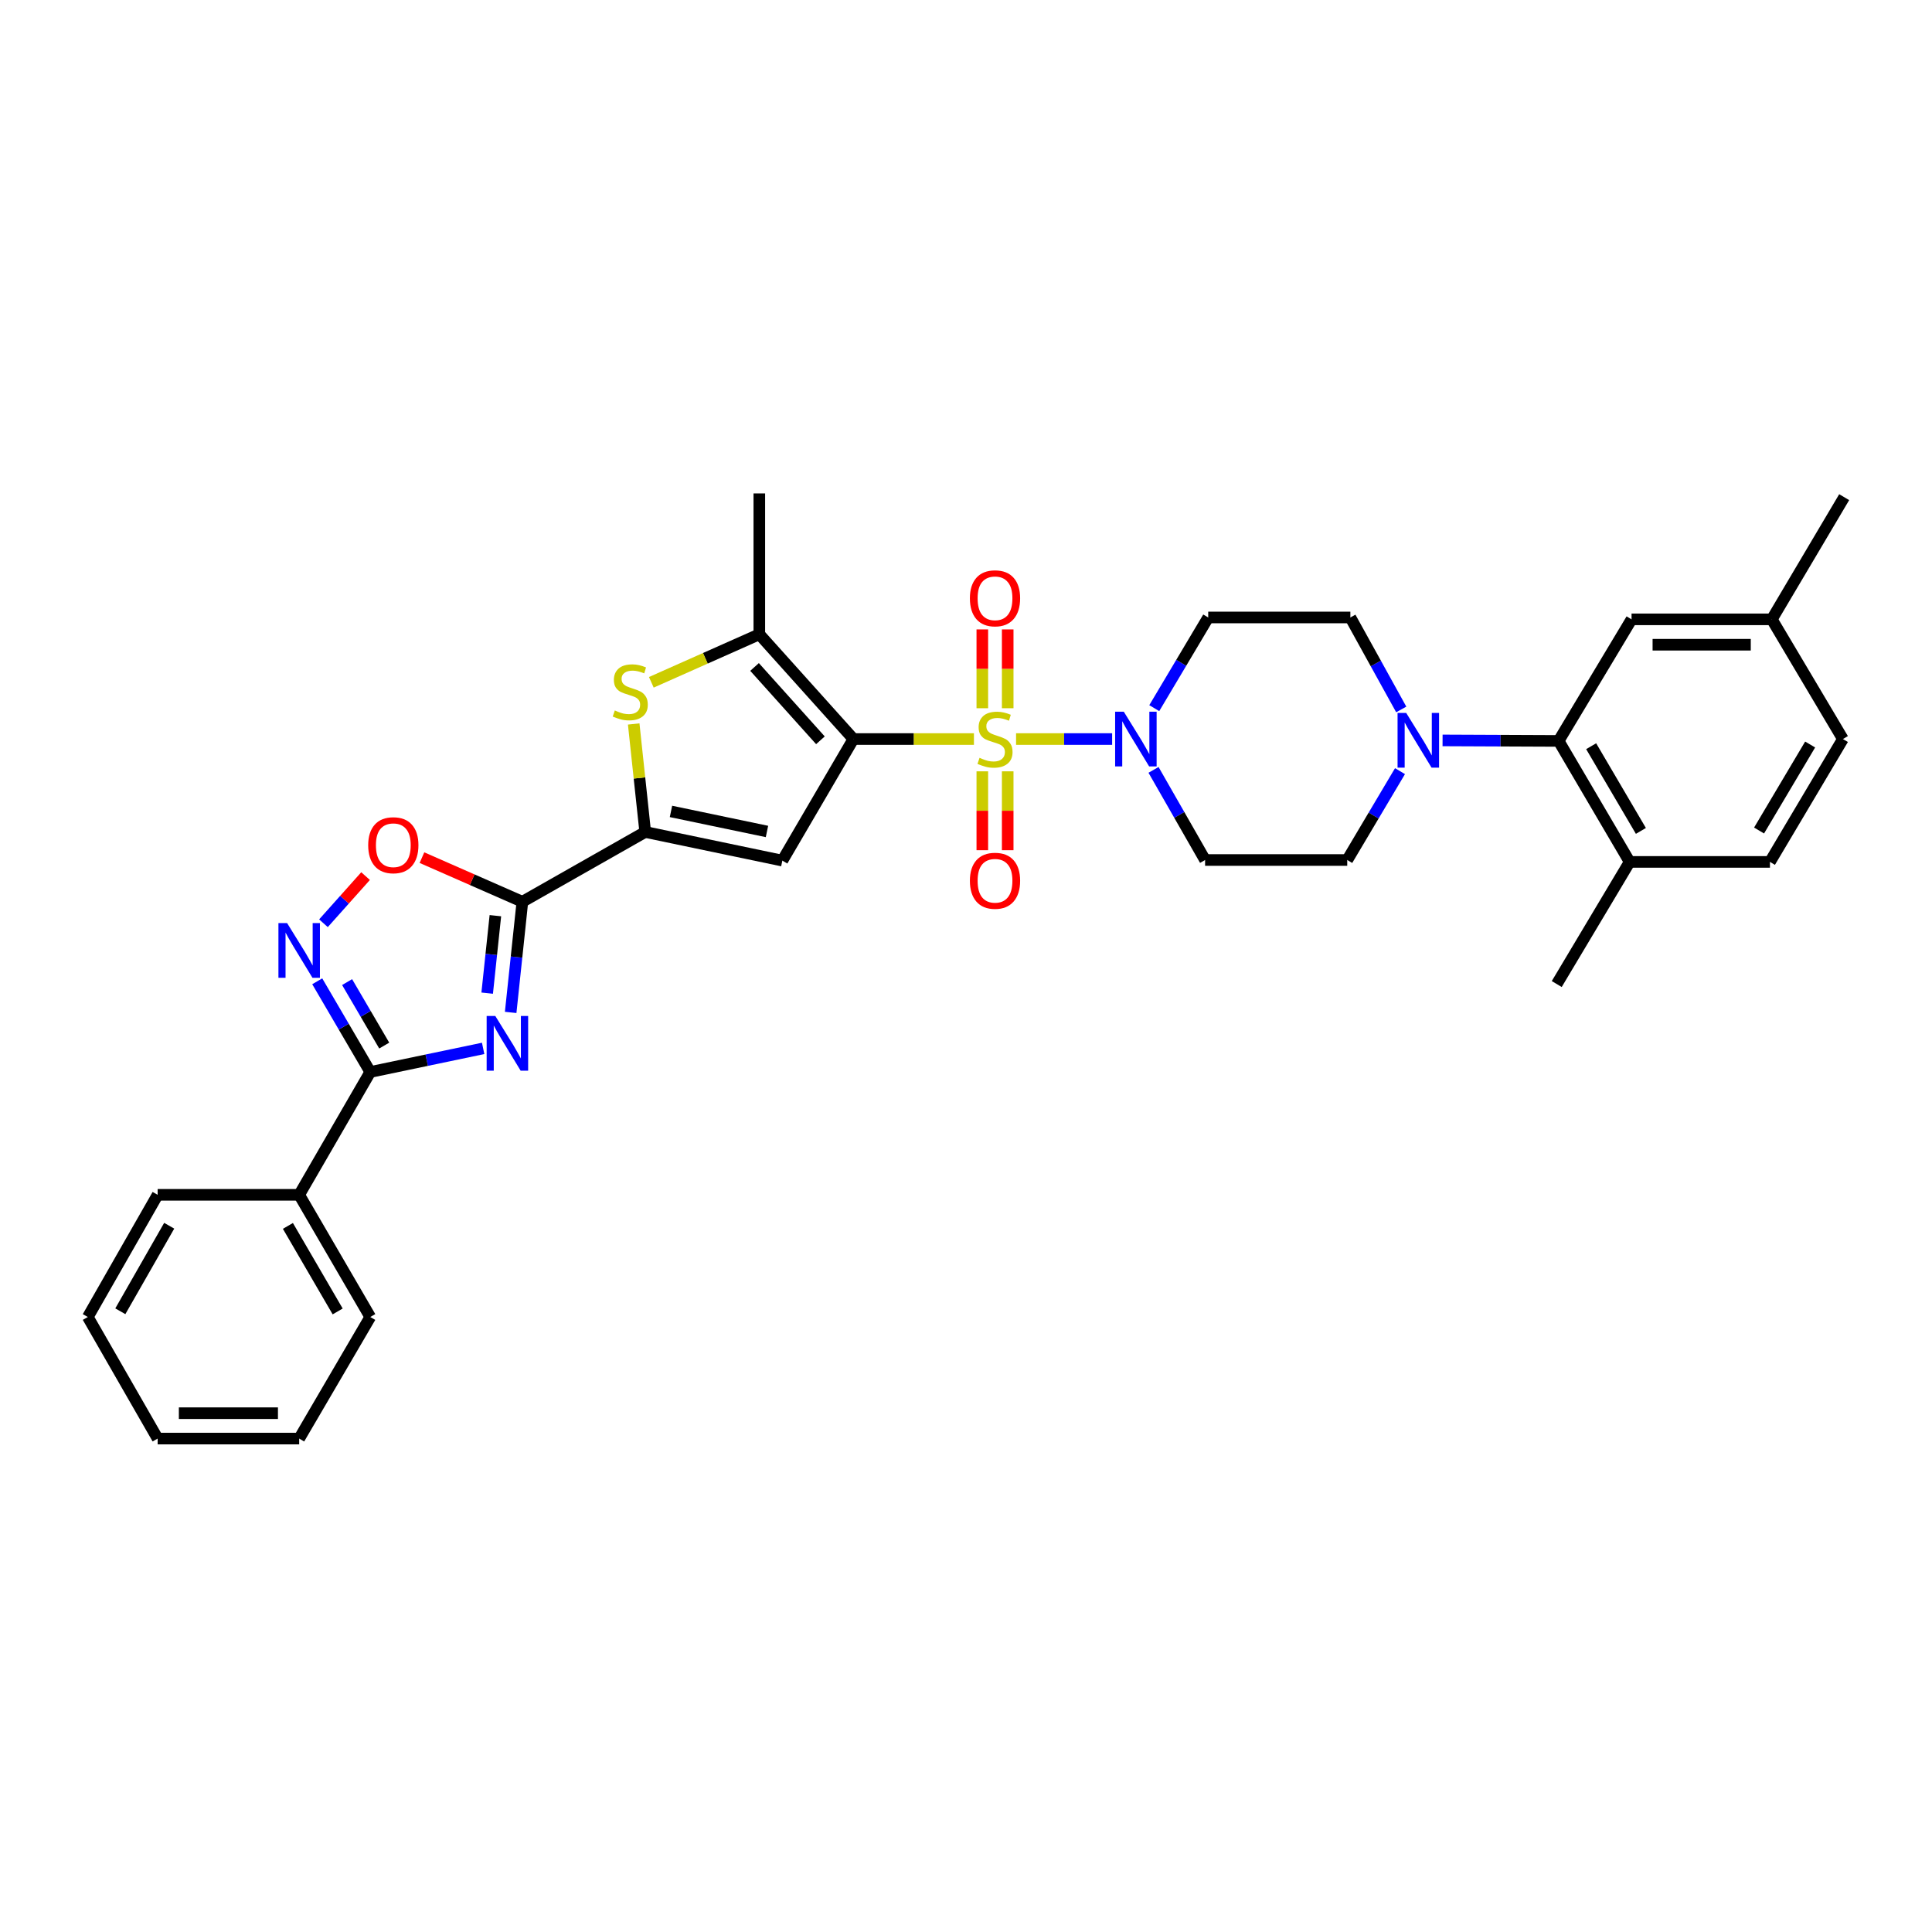 <?xml version='1.0' encoding='iso-8859-1'?>
<svg version='1.1' baseProfile='full'
              xmlns='http://www.w3.org/2000/svg'
                      xmlns:rdkit='http://www.rdkit.org/xml'
                      xmlns:xlink='http://www.w3.org/1999/xlink'
                  xml:space='preserve'
width='1000px' height='1000px' viewBox='0 0 1000 1000'>
<!-- END OF HEADER -->
<rect style='opacity:1.0;fill:#FFFFFF;stroke:none' width='1000' height='1000' x='0' y='0'> </rect>
<path class='bond-0' d='M 504.102,382.526 L 472.916,382.526' style='fill:none;fill-rule:evenodd;stroke:#CCCC00;stroke-width:6px;stroke-linecap:butt;stroke-linejoin:miter;stroke-opacity:1' />
<path class='bond-0' d='M 472.916,382.526 L 441.73,382.526' style='fill:none;fill-rule:evenodd;stroke:#000000;stroke-width:6px;stroke-linecap:butt;stroke-linejoin:miter;stroke-opacity:1' />
<path class='bond-7' d='M 525.917,382.526 L 550.777,382.526' style='fill:none;fill-rule:evenodd;stroke:#CCCC00;stroke-width:6px;stroke-linecap:butt;stroke-linejoin:miter;stroke-opacity:1' />
<path class='bond-7' d='M 550.777,382.526 L 575.636,382.526' style='fill:none;fill-rule:evenodd;stroke:#0000FF;stroke-width:6px;stroke-linecap:butt;stroke-linejoin:miter;stroke-opacity:1' />
<path class='bond-13' d='M 521.584,366.583 L 521.584,346.183' style='fill:none;fill-rule:evenodd;stroke:#CCCC00;stroke-width:6px;stroke-linecap:butt;stroke-linejoin:miter;stroke-opacity:1' />
<path class='bond-13' d='M 521.584,346.183 L 521.584,325.784' style='fill:none;fill-rule:evenodd;stroke:#FF0000;stroke-width:6px;stroke-linecap:butt;stroke-linejoin:miter;stroke-opacity:1' />
<path class='bond-13' d='M 508.445,366.583 L 508.445,346.183' style='fill:none;fill-rule:evenodd;stroke:#CCCC00;stroke-width:6px;stroke-linecap:butt;stroke-linejoin:miter;stroke-opacity:1' />
<path class='bond-13' d='M 508.445,346.183 L 508.445,325.784' style='fill:none;fill-rule:evenodd;stroke:#FF0000;stroke-width:6px;stroke-linecap:butt;stroke-linejoin:miter;stroke-opacity:1' />
<path class='bond-14' d='M 508.445,399.238 L 508.445,419.65' style='fill:none;fill-rule:evenodd;stroke:#CCCC00;stroke-width:6px;stroke-linecap:butt;stroke-linejoin:miter;stroke-opacity:1' />
<path class='bond-14' d='M 508.445,419.65 L 508.445,440.062' style='fill:none;fill-rule:evenodd;stroke:#FF0000;stroke-width:6px;stroke-linecap:butt;stroke-linejoin:miter;stroke-opacity:1' />
<path class='bond-14' d='M 521.584,399.238 L 521.584,419.65' style='fill:none;fill-rule:evenodd;stroke:#CCCC00;stroke-width:6px;stroke-linecap:butt;stroke-linejoin:miter;stroke-opacity:1' />
<path class='bond-14' d='M 521.584,419.65 L 521.584,440.062' style='fill:none;fill-rule:evenodd;stroke:#FF0000;stroke-width:6px;stroke-linecap:butt;stroke-linejoin:miter;stroke-opacity:1' />
<path class='bond-2' d='M 441.73,382.526 L 404.942,445.453' style='fill:none;fill-rule:evenodd;stroke:#000000;stroke-width:6px;stroke-linecap:butt;stroke-linejoin:miter;stroke-opacity:1' />
<path class='bond-5' d='M 441.73,382.526 L 393.022,328.307' style='fill:none;fill-rule:evenodd;stroke:#000000;stroke-width:6px;stroke-linecap:butt;stroke-linejoin:miter;stroke-opacity:1' />
<path class='bond-5' d='M 424.65,383.174 L 390.555,345.221' style='fill:none;fill-rule:evenodd;stroke:#000000;stroke-width:6px;stroke-linecap:butt;stroke-linejoin:miter;stroke-opacity:1' />
<path class='bond-1' d='M 264.321,524.027 L 267.351,495.386' style='fill:none;fill-rule:evenodd;stroke:#0000FF;stroke-width:6px;stroke-linecap:butt;stroke-linejoin:miter;stroke-opacity:1' />
<path class='bond-1' d='M 267.351,495.386 L 270.381,466.745' style='fill:none;fill-rule:evenodd;stroke:#000000;stroke-width:6px;stroke-linecap:butt;stroke-linejoin:miter;stroke-opacity:1' />
<path class='bond-1' d='M 252.165,514.052 L 254.285,494.004' style='fill:none;fill-rule:evenodd;stroke:#0000FF;stroke-width:6px;stroke-linecap:butt;stroke-linejoin:miter;stroke-opacity:1' />
<path class='bond-1' d='M 254.285,494.004 L 256.406,473.955' style='fill:none;fill-rule:evenodd;stroke:#000000;stroke-width:6px;stroke-linecap:butt;stroke-linejoin:miter;stroke-opacity:1' />
<path class='bond-6' d='M 250.076,542.652 L 220.863,548.757' style='fill:none;fill-rule:evenodd;stroke:#0000FF;stroke-width:6px;stroke-linecap:butt;stroke-linejoin:miter;stroke-opacity:1' />
<path class='bond-6' d='M 220.863,548.757 L 191.651,554.861' style='fill:none;fill-rule:evenodd;stroke:#000000;stroke-width:6px;stroke-linecap:butt;stroke-linejoin:miter;stroke-opacity:1' />
<path class='bond-4' d='M 404.942,445.453 L 333.964,430.628' style='fill:none;fill-rule:evenodd;stroke:#000000;stroke-width:6px;stroke-linecap:butt;stroke-linejoin:miter;stroke-opacity:1' />
<path class='bond-4' d='M 396.982,430.368 L 347.297,419.991' style='fill:none;fill-rule:evenodd;stroke:#000000;stroke-width:6px;stroke-linecap:butt;stroke-linejoin:miter;stroke-opacity:1' />
<path class='bond-3' d='M 270.381,466.745 L 333.964,430.628' style='fill:none;fill-rule:evenodd;stroke:#000000;stroke-width:6px;stroke-linecap:butt;stroke-linejoin:miter;stroke-opacity:1' />
<path class='bond-10' d='M 270.381,466.745 L 244.391,455.329' style='fill:none;fill-rule:evenodd;stroke:#000000;stroke-width:6px;stroke-linecap:butt;stroke-linejoin:miter;stroke-opacity:1' />
<path class='bond-10' d='M 244.391,455.329 L 218.402,443.913' style='fill:none;fill-rule:evenodd;stroke:#FF0000;stroke-width:6px;stroke-linecap:butt;stroke-linejoin:miter;stroke-opacity:1' />
<path class='bond-34' d='M 333.964,430.628 L 330.983,402.674' style='fill:none;fill-rule:evenodd;stroke:#000000;stroke-width:6px;stroke-linecap:butt;stroke-linejoin:miter;stroke-opacity:1' />
<path class='bond-34' d='M 330.983,402.674 L 328.001,374.721' style='fill:none;fill-rule:evenodd;stroke:#CCCC00;stroke-width:6px;stroke-linecap:butt;stroke-linejoin:miter;stroke-opacity:1' />
<path class='bond-8' d='M 393.022,328.307 L 365.075,340.736' style='fill:none;fill-rule:evenodd;stroke:#000000;stroke-width:6px;stroke-linecap:butt;stroke-linejoin:miter;stroke-opacity:1' />
<path class='bond-8' d='M 365.075,340.736 L 337.128,353.164' style='fill:none;fill-rule:evenodd;stroke:#CCCC00;stroke-width:6px;stroke-linecap:butt;stroke-linejoin:miter;stroke-opacity:1' />
<path class='bond-25' d='M 393.022,328.307 L 393.022,255.395' style='fill:none;fill-rule:evenodd;stroke:#000000;stroke-width:6px;stroke-linecap:butt;stroke-linejoin:miter;stroke-opacity:1' />
<path class='bond-21' d='M 191.651,554.861 L 154.856,618.437' style='fill:none;fill-rule:evenodd;stroke:#000000;stroke-width:6px;stroke-linecap:butt;stroke-linejoin:miter;stroke-opacity:1' />
<path class='bond-35' d='M 191.651,554.861 L 177.926,531.389' style='fill:none;fill-rule:evenodd;stroke:#000000;stroke-width:6px;stroke-linecap:butt;stroke-linejoin:miter;stroke-opacity:1' />
<path class='bond-35' d='M 177.926,531.389 L 164.201,507.917' style='fill:none;fill-rule:evenodd;stroke:#0000FF;stroke-width:6px;stroke-linecap:butt;stroke-linejoin:miter;stroke-opacity:1' />
<path class='bond-35' d='M 198.875,541.187 L 189.268,524.757' style='fill:none;fill-rule:evenodd;stroke:#000000;stroke-width:6px;stroke-linecap:butt;stroke-linejoin:miter;stroke-opacity:1' />
<path class='bond-35' d='M 189.268,524.757 L 179.66,508.326' style='fill:none;fill-rule:evenodd;stroke:#0000FF;stroke-width:6px;stroke-linecap:butt;stroke-linejoin:miter;stroke-opacity:1' />
<path class='bond-15' d='M 597.06,398.489 L 610.406,421.814' style='fill:none;fill-rule:evenodd;stroke:#0000FF;stroke-width:6px;stroke-linecap:butt;stroke-linejoin:miter;stroke-opacity:1' />
<path class='bond-15' d='M 610.406,421.814 L 623.751,445.139' style='fill:none;fill-rule:evenodd;stroke:#000000;stroke-width:6px;stroke-linecap:butt;stroke-linejoin:miter;stroke-opacity:1' />
<path class='bond-16' d='M 597.442,366.535 L 611.407,343.067' style='fill:none;fill-rule:evenodd;stroke:#0000FF;stroke-width:6px;stroke-linecap:butt;stroke-linejoin:miter;stroke-opacity:1' />
<path class='bond-16' d='M 611.407,343.067 L 625.372,319.599' style='fill:none;fill-rule:evenodd;stroke:#000000;stroke-width:6px;stroke-linecap:butt;stroke-linejoin:miter;stroke-opacity:1' />
<path class='bond-9' d='M 167.424,477.867 L 178.323,465.669' style='fill:none;fill-rule:evenodd;stroke:#0000FF;stroke-width:6px;stroke-linecap:butt;stroke-linejoin:miter;stroke-opacity:1' />
<path class='bond-9' d='M 178.323,465.669 L 189.221,453.47' style='fill:none;fill-rule:evenodd;stroke:#FF0000;stroke-width:6px;stroke-linecap:butt;stroke-linejoin:miter;stroke-opacity:1' />
<path class='bond-11' d='M 725.279,367.206 L 712.114,343.403' style='fill:none;fill-rule:evenodd;stroke:#0000FF;stroke-width:6px;stroke-linecap:butt;stroke-linejoin:miter;stroke-opacity:1' />
<path class='bond-11' d='M 712.114,343.403 L 698.948,319.599' style='fill:none;fill-rule:evenodd;stroke:#000000;stroke-width:6px;stroke-linecap:butt;stroke-linejoin:miter;stroke-opacity:1' />
<path class='bond-12' d='M 746.671,383.237 L 776.704,383.367' style='fill:none;fill-rule:evenodd;stroke:#0000FF;stroke-width:6px;stroke-linecap:butt;stroke-linejoin:miter;stroke-opacity:1' />
<path class='bond-12' d='M 776.704,383.367 L 806.736,383.497' style='fill:none;fill-rule:evenodd;stroke:#000000;stroke-width:6px;stroke-linecap:butt;stroke-linejoin:miter;stroke-opacity:1' />
<path class='bond-33' d='M 724.638,399.144 L 710.983,422.142' style='fill:none;fill-rule:evenodd;stroke:#0000FF;stroke-width:6px;stroke-linecap:butt;stroke-linejoin:miter;stroke-opacity:1' />
<path class='bond-33' d='M 710.983,422.142 L 697.328,445.139' style='fill:none;fill-rule:evenodd;stroke:#000000;stroke-width:6px;stroke-linecap:butt;stroke-linejoin:miter;stroke-opacity:1' />
<path class='bond-19' d='M 806.736,383.497 L 843.509,446.124' style='fill:none;fill-rule:evenodd;stroke:#000000;stroke-width:6px;stroke-linecap:butt;stroke-linejoin:miter;stroke-opacity:1' />
<path class='bond-19' d='M 823.582,386.238 L 849.323,430.078' style='fill:none;fill-rule:evenodd;stroke:#000000;stroke-width:6px;stroke-linecap:butt;stroke-linejoin:miter;stroke-opacity:1' />
<path class='bond-20' d='M 806.736,383.497 L 844.488,320.57' style='fill:none;fill-rule:evenodd;stroke:#000000;stroke-width:6px;stroke-linecap:butt;stroke-linejoin:miter;stroke-opacity:1' />
<path class='bond-17' d='M 623.751,445.139 L 697.328,445.139' style='fill:none;fill-rule:evenodd;stroke:#000000;stroke-width:6px;stroke-linecap:butt;stroke-linejoin:miter;stroke-opacity:1' />
<path class='bond-18' d='M 625.372,319.599 L 698.948,319.599' style='fill:none;fill-rule:evenodd;stroke:#000000;stroke-width:6px;stroke-linecap:butt;stroke-linejoin:miter;stroke-opacity:1' />
<path class='bond-22' d='M 843.509,446.124 L 916.122,446.124' style='fill:none;fill-rule:evenodd;stroke:#000000;stroke-width:6px;stroke-linecap:butt;stroke-linejoin:miter;stroke-opacity:1' />
<path class='bond-26' d='M 843.509,446.124 L 805.765,509.343' style='fill:none;fill-rule:evenodd;stroke:#000000;stroke-width:6px;stroke-linecap:butt;stroke-linejoin:miter;stroke-opacity:1' />
<path class='bond-23' d='M 844.488,320.57 L 917.086,320.57' style='fill:none;fill-rule:evenodd;stroke:#000000;stroke-width:6px;stroke-linecap:butt;stroke-linejoin:miter;stroke-opacity:1' />
<path class='bond-23' d='M 855.377,333.709 L 906.196,333.709' style='fill:none;fill-rule:evenodd;stroke:#000000;stroke-width:6px;stroke-linecap:butt;stroke-linejoin:miter;stroke-opacity:1' />
<path class='bond-27' d='M 154.856,618.437 L 191.651,681.678' style='fill:none;fill-rule:evenodd;stroke:#000000;stroke-width:6px;stroke-linecap:butt;stroke-linejoin:miter;stroke-opacity:1' />
<path class='bond-27' d='M 149.019,634.531 L 174.775,678.799' style='fill:none;fill-rule:evenodd;stroke:#000000;stroke-width:6px;stroke-linecap:butt;stroke-linejoin:miter;stroke-opacity:1' />
<path class='bond-28' d='M 154.856,618.437 L 81.593,618.437' style='fill:none;fill-rule:evenodd;stroke:#000000;stroke-width:6px;stroke-linecap:butt;stroke-linejoin:miter;stroke-opacity:1' />
<path class='bond-36' d='M 916.122,446.124 L 953.889,382.526' style='fill:none;fill-rule:evenodd;stroke:#000000;stroke-width:6px;stroke-linecap:butt;stroke-linejoin:miter;stroke-opacity:1' />
<path class='bond-36' d='M 910.49,429.876 L 936.927,385.357' style='fill:none;fill-rule:evenodd;stroke:#000000;stroke-width:6px;stroke-linecap:butt;stroke-linejoin:miter;stroke-opacity:1' />
<path class='bond-24' d='M 917.086,320.57 L 953.889,382.526' style='fill:none;fill-rule:evenodd;stroke:#000000;stroke-width:6px;stroke-linecap:butt;stroke-linejoin:miter;stroke-opacity:1' />
<path class='bond-29' d='M 917.086,320.57 L 954.545,257.33' style='fill:none;fill-rule:evenodd;stroke:#000000;stroke-width:6px;stroke-linecap:butt;stroke-linejoin:miter;stroke-opacity:1' />
<path class='bond-31' d='M 191.651,681.678 L 154.856,744.605' style='fill:none;fill-rule:evenodd;stroke:#000000;stroke-width:6px;stroke-linecap:butt;stroke-linejoin:miter;stroke-opacity:1' />
<path class='bond-30' d='M 81.593,618.437 L 45.455,681.678' style='fill:none;fill-rule:evenodd;stroke:#000000;stroke-width:6px;stroke-linecap:butt;stroke-linejoin:miter;stroke-opacity:1' />
<path class='bond-30' d='M 87.58,634.442 L 62.283,678.711' style='fill:none;fill-rule:evenodd;stroke:#000000;stroke-width:6px;stroke-linecap:butt;stroke-linejoin:miter;stroke-opacity:1' />
<path class='bond-32' d='M 45.455,681.678 L 81.593,744.605' style='fill:none;fill-rule:evenodd;stroke:#000000;stroke-width:6px;stroke-linecap:butt;stroke-linejoin:miter;stroke-opacity:1' />
<path class='bond-37' d='M 154.856,744.605 L 81.593,744.605' style='fill:none;fill-rule:evenodd;stroke:#000000;stroke-width:6px;stroke-linecap:butt;stroke-linejoin:miter;stroke-opacity:1' />
<path class='bond-37' d='M 143.866,731.466 L 92.582,731.466' style='fill:none;fill-rule:evenodd;stroke:#000000;stroke-width:6px;stroke-linecap:butt;stroke-linejoin:miter;stroke-opacity:1' />
<path  class='atom-0' d='M 507.015 392.246
Q 507.335 392.366, 508.655 392.926
Q 509.975 393.486, 511.415 393.846
Q 512.895 394.166, 514.335 394.166
Q 517.015 394.166, 518.575 392.886
Q 520.135 391.566, 520.135 389.286
Q 520.135 387.726, 519.335 386.766
Q 518.575 385.806, 517.375 385.286
Q 516.175 384.766, 514.175 384.166
Q 511.655 383.406, 510.135 382.686
Q 508.655 381.966, 507.575 380.446
Q 506.535 378.926, 506.535 376.366
Q 506.535 372.806, 508.935 370.606
Q 511.375 368.406, 516.175 368.406
Q 519.455 368.406, 523.175 369.966
L 522.255 373.046
Q 518.855 371.646, 516.295 371.646
Q 513.535 371.646, 512.015 372.806
Q 510.495 373.926, 510.535 375.886
Q 510.535 377.406, 511.295 378.326
Q 512.095 379.246, 513.215 379.766
Q 514.375 380.286, 516.295 380.886
Q 518.855 381.686, 520.375 382.486
Q 521.895 383.286, 522.975 384.926
Q 524.095 386.526, 524.095 389.286
Q 524.095 393.206, 521.455 395.326
Q 518.855 397.406, 514.495 397.406
Q 511.975 397.406, 510.055 396.846
Q 508.175 396.326, 505.935 395.406
L 507.015 392.246
' fill='#CCCC00'/>
<path  class='atom-2' d='M 256.369 525.869
L 265.649 540.869
Q 266.569 542.349, 268.049 545.029
Q 269.529 547.709, 269.609 547.869
L 269.609 525.869
L 273.369 525.869
L 273.369 554.189
L 269.489 554.189
L 259.529 537.789
Q 258.369 535.869, 257.129 533.669
Q 255.929 531.469, 255.569 530.789
L 255.569 554.189
L 251.889 554.189
L 251.889 525.869
L 256.369 525.869
' fill='#0000FF'/>
<path  class='atom-8' d='M 581.667 368.366
L 590.947 383.366
Q 591.867 384.846, 593.347 387.526
Q 594.827 390.206, 594.907 390.366
L 594.907 368.366
L 598.667 368.366
L 598.667 396.686
L 594.787 396.686
L 584.827 380.286
Q 583.667 378.366, 582.427 376.166
Q 581.227 373.966, 580.867 373.286
L 580.867 396.686
L 577.187 396.686
L 577.187 368.366
L 581.667 368.366
' fill='#0000FF'/>
<path  class='atom-9' d='M 318.22 367.735
Q 318.54 367.855, 319.86 368.415
Q 321.18 368.975, 322.62 369.335
Q 324.1 369.655, 325.54 369.655
Q 328.22 369.655, 329.78 368.375
Q 331.34 367.055, 331.34 364.775
Q 331.34 363.215, 330.54 362.255
Q 329.78 361.295, 328.58 360.775
Q 327.38 360.255, 325.38 359.655
Q 322.86 358.895, 321.34 358.175
Q 319.86 357.455, 318.78 355.935
Q 317.74 354.415, 317.74 351.855
Q 317.74 348.295, 320.14 346.095
Q 322.58 343.895, 327.38 343.895
Q 330.66 343.895, 334.38 345.455
L 333.46 348.535
Q 330.06 347.135, 327.5 347.135
Q 324.74 347.135, 323.22 348.295
Q 321.7 349.415, 321.74 351.375
Q 321.74 352.895, 322.5 353.815
Q 323.3 354.735, 324.42 355.255
Q 325.58 355.775, 327.5 356.375
Q 330.06 357.175, 331.58 357.975
Q 333.1 358.775, 334.18 360.415
Q 335.3 362.015, 335.3 364.775
Q 335.3 368.695, 332.66 370.815
Q 330.06 372.895, 325.7 372.895
Q 323.18 372.895, 321.26 372.335
Q 319.38 371.815, 317.14 370.895
L 318.22 367.735
' fill='#CCCC00'/>
<path  class='atom-10' d='M 148.596 477.774
L 157.876 492.774
Q 158.796 494.254, 160.276 496.934
Q 161.756 499.614, 161.836 499.774
L 161.836 477.774
L 165.596 477.774
L 165.596 506.094
L 161.716 506.094
L 151.756 489.694
Q 150.596 487.774, 149.356 485.574
Q 148.156 483.374, 147.796 482.694
L 147.796 506.094
L 144.116 506.094
L 144.116 477.774
L 148.596 477.774
' fill='#0000FF'/>
<path  class='atom-11' d='M 190.578 437.482
Q 190.578 430.682, 193.938 426.882
Q 197.298 423.082, 203.578 423.082
Q 209.858 423.082, 213.218 426.882
Q 216.578 430.682, 216.578 437.482
Q 216.578 444.362, 213.178 448.282
Q 209.778 452.162, 203.578 452.162
Q 197.338 452.162, 193.938 448.282
Q 190.578 444.402, 190.578 437.482
M 203.578 448.962
Q 207.898 448.962, 210.218 446.082
Q 212.578 443.162, 212.578 437.482
Q 212.578 431.922, 210.218 429.122
Q 207.898 426.282, 203.578 426.282
Q 199.258 426.282, 196.898 429.082
Q 194.578 431.882, 194.578 437.482
Q 194.578 443.202, 196.898 446.082
Q 199.258 448.962, 203.578 448.962
' fill='#FF0000'/>
<path  class='atom-12' d='M 727.856 369.023
L 737.136 384.023
Q 738.056 385.503, 739.536 388.183
Q 741.016 390.863, 741.096 391.023
L 741.096 369.023
L 744.856 369.023
L 744.856 397.343
L 740.976 397.343
L 731.016 380.943
Q 729.856 379.023, 728.616 376.823
Q 727.416 374.623, 727.056 373.943
L 727.056 397.343
L 723.376 397.343
L 723.376 369.023
L 727.856 369.023
' fill='#0000FF'/>
<path  class='atom-14' d='M 502.015 309.679
Q 502.015 302.879, 505.375 299.079
Q 508.735 295.279, 515.015 295.279
Q 521.295 295.279, 524.655 299.079
Q 528.015 302.879, 528.015 309.679
Q 528.015 316.559, 524.615 320.479
Q 521.215 324.359, 515.015 324.359
Q 508.775 324.359, 505.375 320.479
Q 502.015 316.599, 502.015 309.679
M 515.015 321.159
Q 519.335 321.159, 521.655 318.279
Q 524.015 315.359, 524.015 309.679
Q 524.015 304.119, 521.655 301.319
Q 519.335 298.479, 515.015 298.479
Q 510.695 298.479, 508.335 301.279
Q 506.015 304.079, 506.015 309.679
Q 506.015 315.399, 508.335 318.279
Q 510.695 321.159, 515.015 321.159
' fill='#FF0000'/>
<path  class='atom-15' d='M 502.015 455.876
Q 502.015 449.076, 505.375 445.276
Q 508.735 441.476, 515.015 441.476
Q 521.295 441.476, 524.655 445.276
Q 528.015 449.076, 528.015 455.876
Q 528.015 462.756, 524.615 466.676
Q 521.215 470.556, 515.015 470.556
Q 508.775 470.556, 505.375 466.676
Q 502.015 462.796, 502.015 455.876
M 515.015 467.356
Q 519.335 467.356, 521.655 464.476
Q 524.015 461.556, 524.015 455.876
Q 524.015 450.316, 521.655 447.516
Q 519.335 444.676, 515.015 444.676
Q 510.695 444.676, 508.335 447.476
Q 506.015 450.276, 506.015 455.876
Q 506.015 461.596, 508.335 464.476
Q 510.695 467.356, 515.015 467.356
' fill='#FF0000'/>
</svg>
